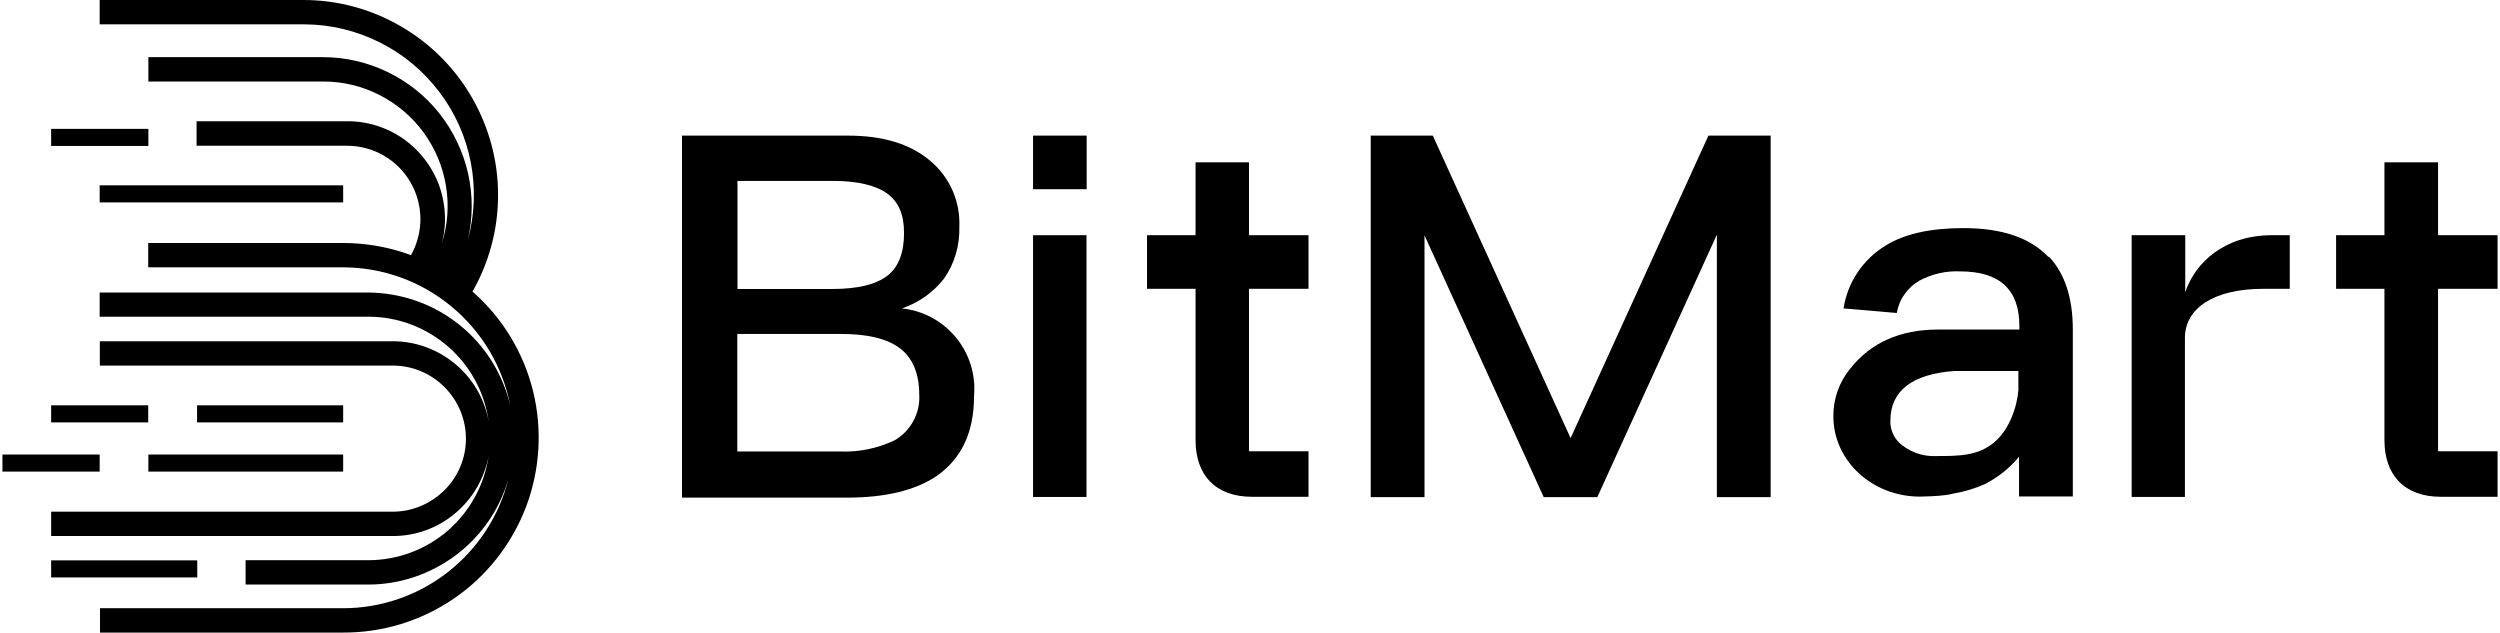 <svg width="158" height="40" viewBox="0 0 158 40" fill="none" xmlns="http://www.w3.org/2000/svg">
<g id="Isolation_Mode" clip-path="url(#clip0_3864_127082)">
<path id="Vector" d="M53.555 8.57C55.788 8.57 57.52 9.083 58.802 10.173C59.401 10.676 59.882 11.317 60.202 12.043C60.523 12.77 60.662 13.55 60.63 14.341C60.662 15.506 60.33 16.649 59.668 17.601C58.984 18.477 58.065 19.129 57.007 19.492C58.343 19.631 59.561 20.294 60.416 21.33C61.271 22.367 61.677 23.692 61.559 25.028C61.559 27.336 60.758 28.992 59.198 30.082C57.851 30.991 55.959 31.45 53.534 31.45H43.103V8.57H53.566H53.555ZM46.609 18.263H52.625C54.228 18.263 55.361 17.974 56.077 17.43C56.793 16.884 57.135 15.955 57.135 14.736C57.135 13.518 56.782 12.759 56.077 12.236C55.372 11.723 54.218 11.434 52.689 11.434H46.609V18.252V18.263ZM46.609 28.533H53.074C54.271 28.586 55.457 28.341 56.537 27.828C57.039 27.539 57.445 27.122 57.723 26.609C58.001 26.096 58.129 25.53 58.097 24.953C58.097 23.606 57.68 22.623 56.879 22.014C56.077 21.405 54.837 21.106 53.16 21.106H46.598V28.544L46.609 28.533Z" fill="black"/>
<path id="Vector_2" d="M68.666 14.865V31.408H65.289V14.865H68.666ZM68.666 11.958H65.289V8.57H68.677V11.958H68.666Z" fill="black"/>
<path id="Vector_3" d="M134.721 31.408V14.865H138.108V18.467C138.728 16.607 140.577 14.865 143.58 14.865H144.713V18.253H143.035C139.904 18.253 138.087 19.492 138.087 21.352V31.408H134.721Z" fill="black"/>
<path id="Vector_4" d="M129.463 16.243C128.309 15.025 126.524 14.416 124.087 14.416C122.036 14.416 120.368 14.769 119.161 15.527C118.456 15.955 117.857 16.532 117.398 17.216C116.938 17.9 116.639 18.68 116.511 19.492L119.877 19.781C119.952 19.353 120.112 18.947 120.368 18.595C120.614 18.242 120.946 17.943 121.32 17.729C122.11 17.312 122.987 17.109 123.884 17.152C126.385 17.152 127.625 18.306 127.625 20.604V20.828H122.484C120.101 20.828 118.242 21.64 116.927 23.307C116.233 24.151 115.859 25.22 115.869 26.31C115.869 29.121 118.317 31.386 121.341 31.386C121.64 31.386 122.484 31.354 122.955 31.29C123.126 31.269 123.286 31.237 123.457 31.194C124.151 31.076 124.825 30.873 125.466 30.585C126.289 30.157 127.016 29.58 127.603 28.864V31.376H131.002V20.817C131.002 18.808 130.478 17.248 129.484 16.211L129.463 16.243ZM127.571 24.579C127.486 25.723 126.983 27.165 126.032 27.956C125.006 28.822 123.788 28.822 122.345 28.822C121.597 28.854 120.871 28.629 120.272 28.18C120.026 28.009 119.813 27.774 119.674 27.496C119.535 27.219 119.46 26.919 119.471 26.609C119.471 24.697 120.839 23.639 123.532 23.446H127.561V24.568L127.571 24.579Z" fill="black"/>
<path id="Vector_5" d="M107.972 8.57L99.262 27.689L90.553 8.57H86.631V31.418H90.029V14.875L97.563 31.418H100.951L108.506 14.833V31.418H111.905V8.57H107.972Z" fill="black"/>
<path id="Vector_6" d="M154.085 28.533V18.252H157.846V14.865H154.085V10.259H150.697V14.865H147.641V18.252H150.697V27.817C150.697 30.008 151.937 31.397 154.266 31.397H157.846V28.522H154.085V28.533Z" fill="black"/>
<path id="Vector_7" d="M78.936 28.533V18.252H82.698V14.865H78.936V10.259H75.559V14.865H72.492V18.252H75.559V27.817C75.559 30.008 76.799 31.397 79.129 31.397H82.698V28.522H78.936V28.533Z" fill="black"/>
<path id="Vector_8" d="M21.688 28.726H9.377V29.805H21.688V28.726Z" fill="black"/>
<path id="Vector_9" d="M12.466 35.415H3.232V36.494H12.466V35.415Z" fill="black"/>
<path id="Vector_10" d="M6.299 28.726H0.154V29.805H6.299V28.726Z" fill="black"/>
<path id="Vector_11" d="M21.688 25.616H12.455V26.696H21.688V25.616Z" fill="black"/>
<path id="Vector_12" d="M9.377 25.616H3.232V26.696H9.367V25.616H9.377Z" fill="black"/>
<path id="Vector_13" d="M21.688 11.713H6.299V12.792H21.688V11.713Z" fill="black"/>
<path id="Vector_14" d="M9.377 8.144H3.232V9.223H9.377V8.144Z" fill="black"/>
<path id="Vector_15" d="M29.853 18.477V18.445C30.921 16.575 31.488 14.448 31.477 12.3C31.477 10.142 30.9 8.026 29.821 6.155C28.741 4.285 27.192 2.736 25.322 1.656C23.462 0.577 21.346 0 19.188 0H6.299V1.539H19.22C20.876 1.539 22.511 1.934 23.986 2.672C25.471 3.409 26.754 4.478 27.758 5.803C28.763 7.117 29.447 8.656 29.757 10.28C30.067 11.905 30.002 13.583 29.564 15.175C29.885 13.796 29.895 12.354 29.586 10.975C29.276 9.597 28.656 8.293 27.78 7.181C26.903 6.07 25.781 5.172 24.499 4.553C23.227 3.933 21.827 3.612 20.406 3.612H9.377V5.151H20.427C21.667 5.151 22.885 5.439 23.986 6.006C25.087 6.562 26.048 7.384 26.775 8.378C27.502 9.383 27.993 10.537 28.186 11.755C28.389 12.973 28.293 14.224 27.919 15.41C28.164 14.502 28.186 13.551 28.004 12.621C27.822 11.702 27.427 10.825 26.85 10.078C26.273 9.329 25.546 8.72 24.702 8.303C23.858 7.887 22.928 7.662 21.987 7.662H12.423V9.212H21.945C22.757 9.212 23.548 9.426 24.253 9.832C24.958 10.238 25.535 10.815 25.942 11.52C26.348 12.215 26.561 13.016 26.572 13.818C26.572 14.63 26.369 15.421 25.974 16.126C24.595 15.613 23.142 15.357 21.667 15.357H9.367V16.895H21.667C24.178 16.895 26.604 17.772 28.538 19.375C30.473 20.978 31.787 23.201 32.257 25.669C31.787 23.628 30.644 21.811 29.009 20.508C27.373 19.204 25.343 18.498 23.259 18.488H6.299V20.016H23.291C25.14 20.016 26.914 20.689 28.314 21.897C29.703 23.105 30.622 24.782 30.879 26.61C30.622 25.199 29.874 23.917 28.763 22.998C27.662 22.078 26.262 21.566 24.83 21.566H6.31V23.105H24.83C26.059 23.105 27.224 23.596 28.09 24.462C28.955 25.327 29.447 26.503 29.447 27.721C29.447 28.939 28.966 30.115 28.09 30.98C27.213 31.846 26.048 32.338 24.83 32.338H3.232V33.877H24.83C26.273 33.877 27.662 33.374 28.763 32.445C29.863 31.526 30.611 30.243 30.879 28.832C30.611 30.66 29.692 32.327 28.303 33.535C26.903 34.742 25.119 35.405 23.27 35.405H15.522V36.944H23.27C25.279 36.944 27.224 36.281 28.827 35.074C30.43 33.866 31.595 32.167 32.14 30.243C31.563 32.584 30.216 34.657 28.325 36.142C26.433 37.628 24.093 38.44 21.688 38.44H6.321V39.979H21.677C24.178 39.989 26.625 39.241 28.699 37.82C30.761 36.409 32.343 34.389 33.24 32.049C34.127 29.709 34.288 27.155 33.689 24.718C33.091 22.292 31.766 20.102 29.885 18.445H29.863L29.853 18.477Z" fill="black"/>
</g>
<defs>
<clipPath id="clip0_3864_127082">
<rect width="157.692" height="40" fill="white" transform="translate(0.154)"/>
</clipPath>
</defs>
</svg>
